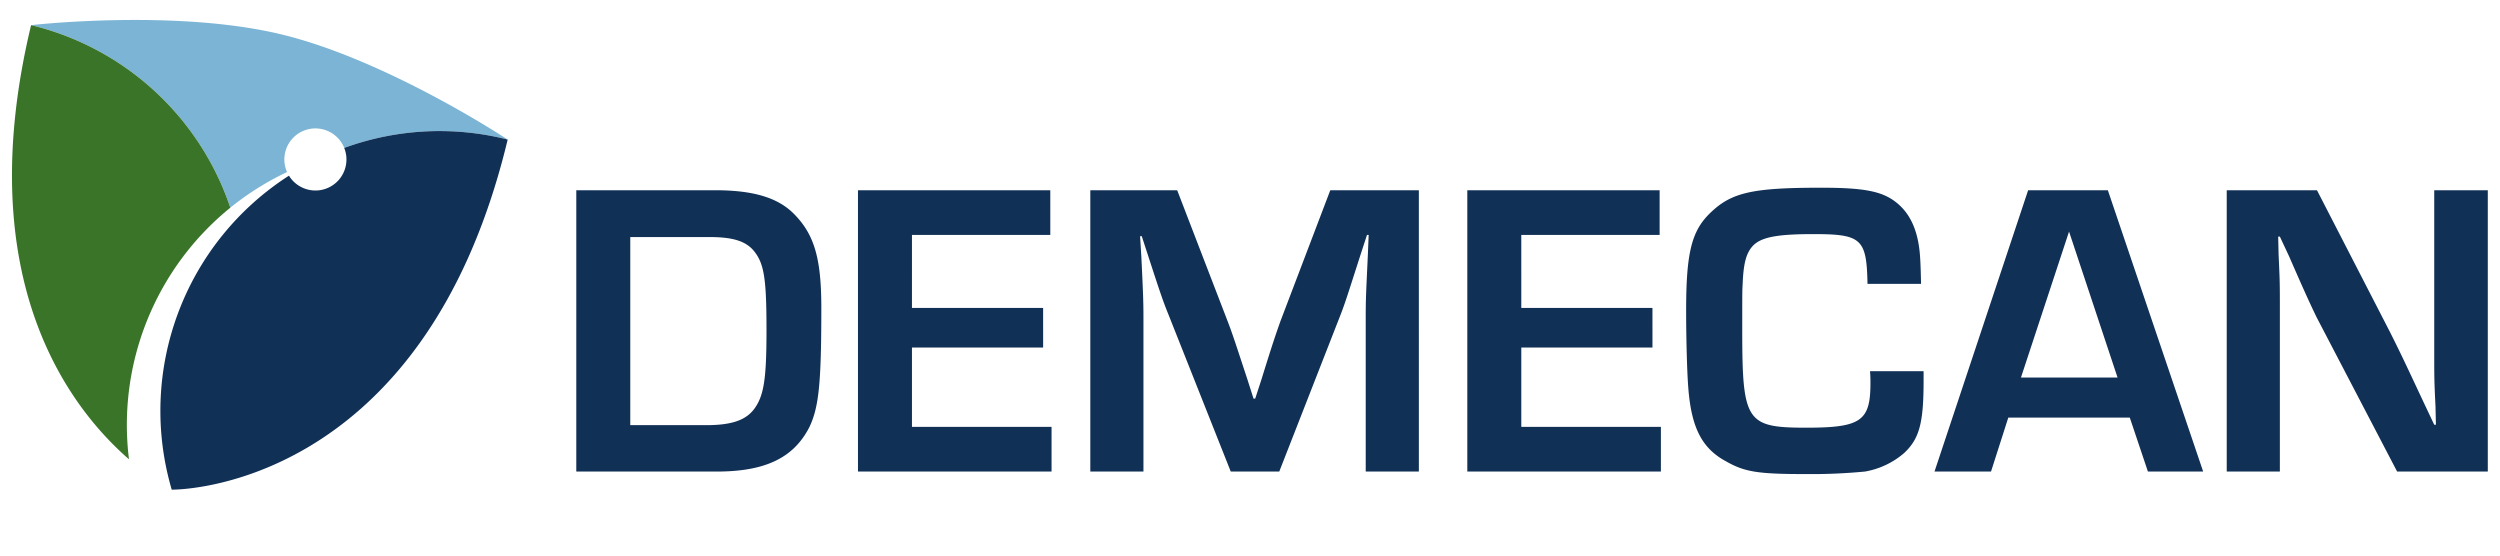 <?xml version="1.0" encoding="UTF-8" standalone="no"?>
<svg
   width="180mm"
   height="40mm"
   viewBox="0 0 510.236 113.386"
   version="1.1"
   id="svg4"
   sodipodi:docname="demecan.svg"
   inkscape:version="1.4 (86a8ad7, 2024-10-11)"
   xmlns:inkscape="http://www.inkscape.org/namespaces/inkscape"
   xmlns:sodipodi="http://sodipodi.sourceforge.net/DTD/sodipodi-0.dtd"
   xmlns="http://www.w3.org/2000/svg"
   xmlns:svg="http://www.w3.org/2000/svg">
  <sodipodi:namedview
     id="namedview4"
     pagecolor="#ffffff"
     bordercolor="#000000"
     borderopacity="0.25"
     inkscape:showpageshadow="2"
     inkscape:pageopacity="0.0"
     inkscape:pagecheckerboard="0"
     inkscape:deskcolor="#d1d1d1"
     inkscape:document-units="mm"
     inkscape:zoom="0.92044947"
     inkscape:cx="258.02611"
     inkscape:cy="279.75463"
     inkscape:window-width="2560"
     inkscape:window-height="1369"
     inkscape:window-x="2552"
     inkscape:window-y="-8"
     inkscape:window-maximized="1"
     inkscape:current-layer="svg4" />
  <defs
     id="defs1">
    <style
       id="style1">.ea8ec667-c92a-4c51-859d-705251dc33fd{fill:none;}.e30a6bc7-3345-4b93-a4c3-29c32597998e{clip-path:url(#bc94e136-70b8-454f-8d35-293845eb49c1);}.a26a6858-305c-4f5c-8926-125208de3b48{fill:#113056;}.b546aa7a-083b-4780-a3d6-2486ea99681c{fill:#7bb4d5;}.e7d2b795-725c-4a83-843e-857266dc185c{fill:#397428;}</style>
    <clipPath
       id="bc94e136-70b8-454f-8d35-293845eb49c1"
       transform="translate(0 0)">
      <rect
         class="ea8ec667-c92a-4c51-859d-705251dc33fd"
         width="696.006"
         height="132.044"
         id="rect1"
         x="0"
         y="0" />
    </clipPath>
  </defs>
  <g
     id="be0a2616-0b7d-4a67-99e8-0cbc0e26cfde"
     data-name="Ebene 2"
     transform="matrix(0.726,0,0,0.726,2.445,4.074)">
    <g
       id="a3b6124e-b414-4979-b403-4b2fe1a81f7f"
       data-name="Ebene 1">
      <g
         class="e30a6bc7-3345-4b93-a4c3-29c32597998e"
         clip-path="url(#bc94e136-70b8-454f-8d35-293845eb49c1)"
         id="g4">
        <path
           class="a26a6858-305c-4f5c-8926-125208de3b48"
           d="m 696.006,47.87 h -15.058 v 45.529 c 0,7.351 0,7.944 0.356,15.295 l 0.118,5.098 h -0.474 l -3.083,-6.521 c -5.335,-11.382 -6.284,-13.398 -9.248,-19.326 l -20.63,-40.075 h -25.373 v 79.083 h 14.939 v -45.41 c 0,-7.351 0,-7.944 -0.356,-15.532 l -0.118,-5.099 h 0.474 l 2.609,5.573 c 4.742,10.908 6.283,14.109 7.706,17.073 l 22.646,43.395 h 25.492 z m -104.086,52.643 H 564.77 L 578.286,59.49 Z m 3.439,11.264 5.098,15.176 H 615.99 L 589.193,47.87 h -22.408 l -26.322,79.083 h 15.888 l 4.861,-15.176 z m -73.02,-13.042 c 0.118,1.541 0.118,2.608 0.118,3.319 0,10.671 -2.608,12.568 -18.022,12.568 -16.954,0 -18.021,-1.66 -18.021,-27.625 0,-10.79 0,-10.79 0.118,-12.805 0.237,-6.047 1.067,-8.893 3.083,-10.908 2.371,-2.253 6.758,-3.083 16.836,-3.083 13.516,0 14.939,1.304 15.176,13.991 h 15.058 c -0.119,-5.454 -0.237,-7.826 -0.474,-9.723 -0.712,-5.809 -2.727,-9.959 -6.047,-12.805 -4.031,-3.438 -9.011,-4.505 -21.579,-4.505 -19.207,0 -25.136,1.304 -31.064,6.995 -5.335,5.098 -6.877,11.145 -6.877,27.626 0,7.232 0.238,16.955 0.593,21.46 0.83,11.264 3.794,17.192 10.671,20.867 5.217,2.965 8.892,3.557 22.527,3.557 a 158.211,158.211 0 0 0 16.481,-0.711 22.818,22.818 0 0 0 11.026,-5.217 c 4.269,-4.031 5.454,-8.418 5.454,-20.274 V 98.735 Z M 424.3,60.438 H 463.19 V 47.87 h -54.066 v 79.083 h 54.422 v -12.568 h -39.245 v -22.29 h 36.873 V 80.95 H 424.301 Z M 395.503,47.87 h -24.899 l -13.991,36.755 c -1.304,3.676 -2.252,6.403 -5.335,16.362 l -1.778,5.454 h -0.475 l -1.778,-5.572 c -3.32,-10.078 -4.15,-12.687 -5.573,-16.362 L 327.565,47.87 h -24.424 v 79.083 h 14.939 V 83.794 c 0,-4.861 -0.119,-7.351 -0.593,-17.31 l -0.356,-5.691 h 0.475 l 1.778,5.454 c 3.32,10.196 4.15,12.686 5.691,16.48 l 17.548,44.225 h 13.635 l 17.429,-44.58 c 1.304,-3.439 2.134,-6.166 5.454,-16.481 l 1.778,-5.454 h 0.475 l -0.238,5.81 c -0.474,10.315 -0.592,11.856 -0.592,17.547 v 43.158 h 14.939 z m -142.501,12.568 h 38.89 V 47.87 h -54.066 v 79.083 h 54.421 v -12.568 h -39.245 v -22.29 h 36.874 V 80.95 h -36.874 z m -79.187,53.473 v -52.88 h 22.291 c 6.995,0 10.67,1.304 12.923,4.505 2.49,3.439 3.083,7.944 3.083,21.698 0,13.516 -0.712,18.259 -3.32,21.934 -2.371,3.32 -6.403,4.743 -13.635,4.743 z m -15.176,13.042 h 39.482 c 13.754,0 21.697,-3.913 26.084,-12.568 2.609,-5.572 3.32,-12.093 3.32,-33.435 0,-13.754 -1.897,-20.512 -7.588,-26.322 -4.505,-4.624 -11.382,-6.758 -22.29,-6.758 H 158.64 Z"
           transform="translate(1e-4,2e-4)"
           id="path1" />
        <path
           class="b546aa7a-083b-4780-a3d6-2486ea99681c"
           d="m 139.351,33.628 c -1.811,-1.191 -34.658,-22.618 -63.756,-29.604 -28.974,-6.956 -67.767,-2.842 -70.225,-2.571 a 78.485,78.485 0 0 1 56.003,51.324 78.986,78.986 0 0 1 15.949,-10.016 8.728,8.728 0 1 1 16.082,-6.78 78.154,78.154 0 0 1 45.149,-2.555 c 0.267,0.064 0.532,0.135 0.798,0.202"
           transform="translate(1e-4,2e-4)"
           id="path2" />
        <path
           class="e7d2b795-725c-4a83-843e-857266dc185c"
           d="M 61.373,52.777 A 78.506,78.506 0 0 0 5.37,1.457 c -17.036,70.967 10.402,107.144 27.523,122.05 a 78.619,78.619 0 0 1 28.48,-70.73"
           transform="translate(1e-4,2e-4)"
           id="path3" />
        <path
           class="a26a6858-305c-4f5c-8926-125208de3b48"
           d="m 139.351,33.629 c -0.265,-0.066 -0.533,-0.139 -0.799,-0.202 a 78.153,78.153 0 0 0 -45.149,2.55 8.724,8.724 0 0 1 -15.54,7.797 78.559,78.559 0 0 0 -32.958,88.267 l 0.012,0.003 c 0,0 70.551,1.045 94.434,-98.415"
           transform="translate(1e-4,2e-4)"
           id="path4" />
      </g>
    </g>
  </g>
</svg>

